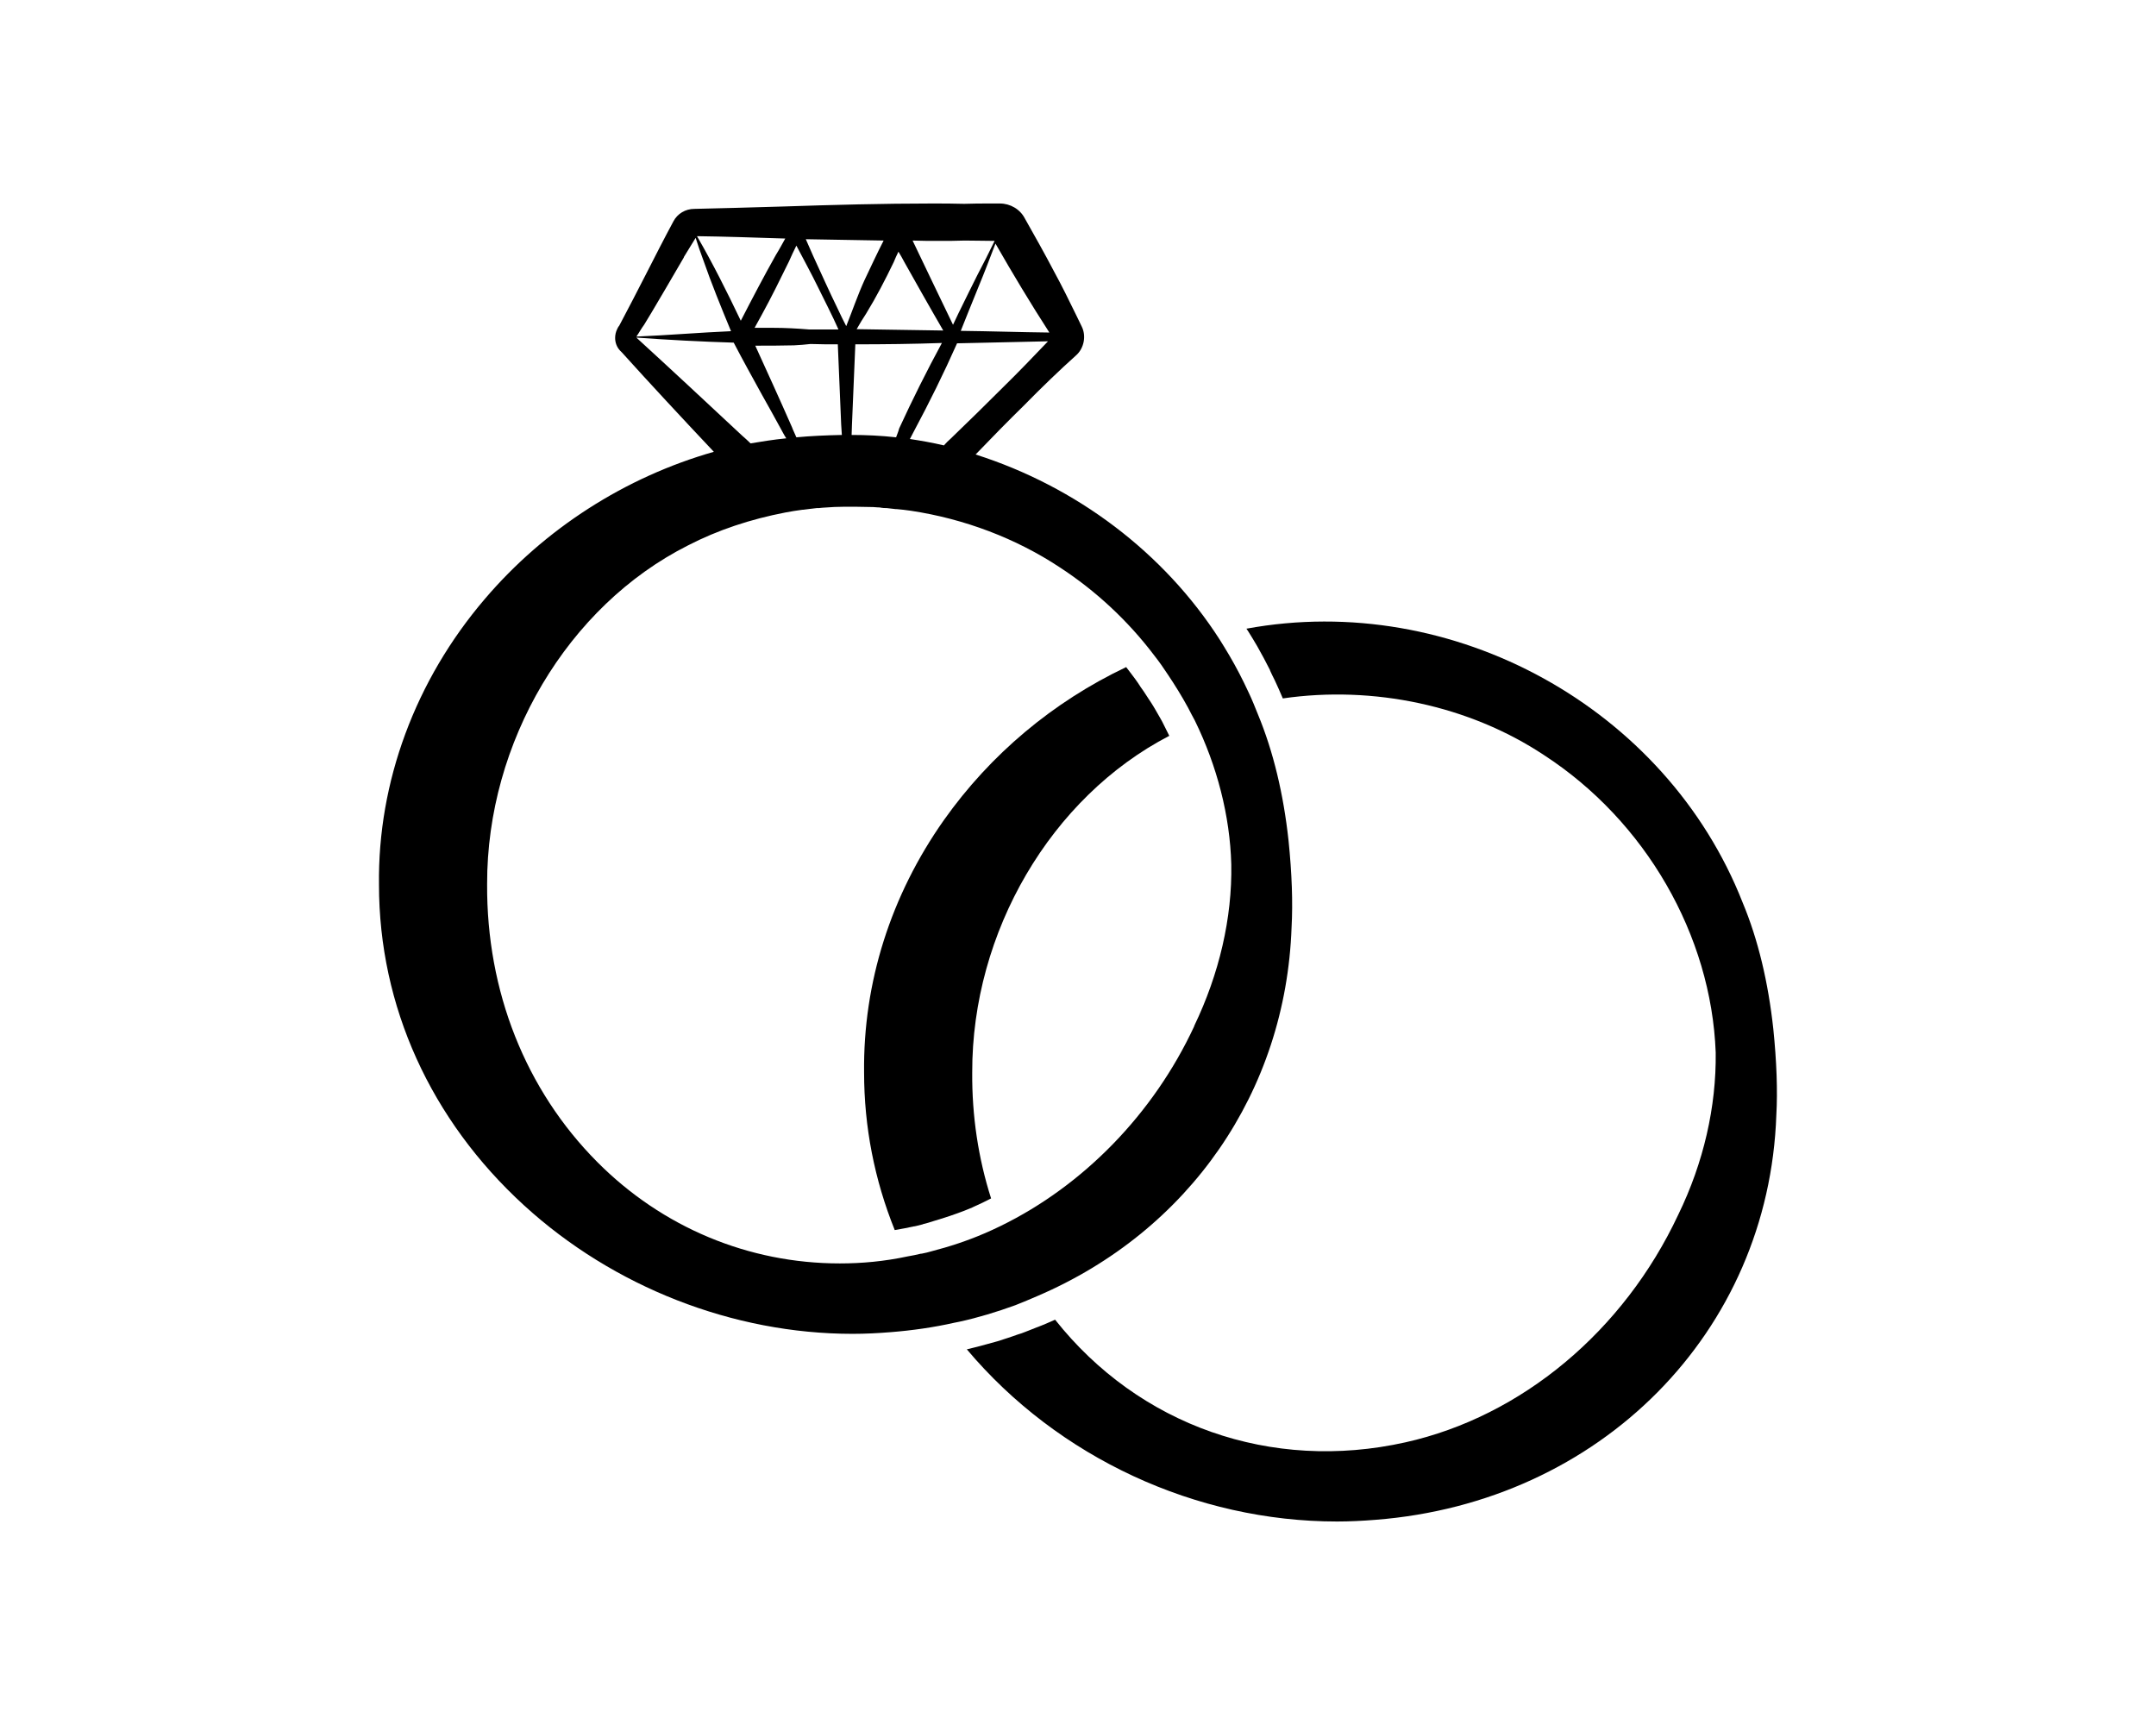 <?xml version="1.0" encoding="UTF-8"?> <svg xmlns="http://www.w3.org/2000/svg" xmlns:xlink="http://www.w3.org/1999/xlink" version="1.1" id="Calque_1" x="0px" y="0px" viewBox="0 0 640 512" style="enable-background:new 0 0 640 512;" xml:space="preserve"> <g> <path d="M526.4,305.4C526.4,305.3,526.4,305.3,526.4,305.4c-1.5-13.8-4.5-26.5-9.1-37.5c-22.7-57.8-85.9-92.6-147.3-81.3 c0.2,0.3,0.4,0.6,0.6,0.9c0.9,1.4,1.7,2.8,2.6,4.3c1.3,2.3,2.6,4.7,3.8,7.1l0,0.1l0,0c0.4,0.9,0.9,1.9,1.4,2.9 c0.8,1.7,1.6,3.5,2.4,5.4c26.9-3.9,55.3,2.1,77.5,16.8c30.2,19.6,49.7,53.5,51,88.3c0.2,16.1-3.6,32.7-11.1,48.1 c-16.2,34.6-46.5,59.9-81,67.6c-39.9,8.9-79.1-5-104-36.4c-1.8,0.8-3.6,1.6-5.5,2.3c-1.1,0.4-2.2,0.9-3.3,1.3 c-0.8,0.3-1.5,0.6-2.3,0.8c-0.9,0.3-1.9,0.7-2.9,1c-2,0.7-4,1.3-6,1.8c-2.1,0.6-4.1,1.1-6.2,1.6c27.1,32.2,68.1,51.1,109.9,51.1 c3.8,0,7.6-0.2,11.4-0.5c66.8-5.2,116.8-55.7,119-120.2C527.7,323.8,527.4,315.2,526.4,305.4z"></path> <path d="M274.1,363.3c0.9-0.2,1.9-0.5,2.8-0.8c2.3-0.7,4.6-1.4,6.8-2.2c1.7-0.6,3.3-1.2,4.9-1.9c0.1-0.1,0.3-0.1,0.4-0.2 c1.8-0.8,3.5-1.6,5.2-2.5c-3.8-11.9-5.7-24.5-5.6-37.4c-0.1-41.7,23.4-81.7,58.5-99.9c-0.7-1.4-1.4-2.8-2.1-4.2 c-0.2-0.3-0.3-0.6-0.5-0.9c-1-1.7-1.9-3.4-2.9-4.9c-0.2-0.3-0.4-0.6-0.6-0.9c-0.5-0.8-1-1.5-1.5-2.3c-0.6-0.8-1.2-1.7-1.7-2.5 c-1.1-1.6-2.3-3.1-3.5-4.7c-21.7,10.3-40.3,25.9-54.1,45.4c-15.8,22.4-24,48.3-23.7,74.9c0,16.2,3.1,31.9,9.1,46.8 c1.9-0.3,3.8-0.7,5.7-1.1h0c0,0,0,0,0.1,0c0.2,0,0.3-0.1,0.5-0.1c0.5-0.1,1.2-0.3,2-0.5L274.1,363.3z"></path> <path d="M307.9,384.7c45.1-19.3,73.8-60.7,75.5-109.5c0.4-7.3,0.1-15.9-0.9-25.7c0,0,0,0,0,0c-1.5-13.8-4.5-26.4-9.1-37.5 c-0.4-1.1-0.9-2.1-1.3-3.2c-0.9-2.2-1.9-4.2-2.8-6.1c-1.8-3.7-3.8-7.3-5.9-10.7c-0.4-0.7-0.9-1.4-1.3-2.1 c-16.6-25.9-42.6-45.5-72.5-55c4.9-5.1,9.8-10.1,14.1-14.3c5.8-5.9,10.8-10.7,15.7-15.1c2.4-2.1,3.1-5.8,1.7-8.6l-1.6-3.3 c-2.1-4.3-4.3-8.8-6.6-13c-2.5-4.8-6.2-11.4-8.7-15.8c-1.4-2.7-4.3-4.4-7.4-4.4H294c-2.6,0-5.2,0-7.8,0.1c-3.1-0.1-6.4-0.1-9.7-0.1 c-14.1,0-29.4,0.4-44.3,0.9c-9.4,0.3-18.2,0.5-26.1,0.7c-2.6,0-5,1.4-6.2,3.7c-2.8,5.2-5.5,10.5-8.1,15.6c-2.6,5.1-5.3,10.3-8,15.4 c0,0,0,0,0,0l-0.1,0.1c-0.2,0.3-0.4,0.6-0.5,0.9c-0.4,0.8-0.6,1.7-0.6,2.6c0,1.4,0.5,2.7,1.4,3.7c0.2,0.2,0.4,0.4,0.6,0.6 c8.3,9.2,17.5,19.1,27.3,29.5c-26.3,7.5-50.2,22.8-68,43.7c-20.6,24.1-31.8,54.3-31.4,84.8c0,36,15.3,69.8,43.1,95.2 c26.5,24.2,62,38.1,97.5,38.1c3.8,0,7.6-0.2,11.3-0.5c6.3-0.5,12.7-1.4,18.9-2.8c0.5-0.1,1-0.2,1.5-0.3c5.5-1.2,11.1-2.9,16.6-4.9 C303.7,386.5,305.8,385.6,307.9,384.7z M297.8,114.9c-5,5-10.2,10.1-15.6,15.3c-0.7,0.6-1.4,1.3-2,2c-3.4-0.8-6.8-1.4-10.1-1.9 c0.4-0.8,0.8-1.5,1.2-2.3c4.6-8.6,8.9-17.3,12.8-26.1c9-0.2,18-0.4,27-0.6C306.7,105.9,302.3,110.5,297.8,114.9z M266.9,127.2 c-0.2,0.9-0.6,1.7-0.9,2.6c-4.5-0.5-8.9-0.7-13.2-0.7l0.1-3l1-23.9c8.6,0,17.2-0.1,25.7-0.4C275.1,110.1,270.9,118.5,266.9,127.2z M311.5,98.7c-8.8-0.1-17.5-0.4-26.3-0.5l2.2-5.5l3.2-7.9c1.5-3.6,3.3-8.3,4.9-12.5C300.6,81.2,306,90.2,311.5,98.7z M278.7,71.5 c2.6,0,5.1,0,7.6-0.1h0.1c3.1,0,6.1,0.1,8.8,0.1v0.1c-1.6,3.3-3.3,6.7-5.1,10.1c-1.7,3.4-3.4,6.8-4.9,9.9c0,0-1.3,2.6-2.3,4.8 c-3.7-7.6-8.3-17.3-12-25C273.5,71.5,276.1,71.5,278.7,71.5z M266.7,74.7c0.6,1,1.2,2,1.7,3c2.4,4.3,8.1,14.4,11.6,20.4 c-8.6-0.1-17.2-0.3-25.7-0.4c0.9-1.6,1.8-3.1,2.8-4.6c3-4.9,5.7-10.1,8.2-15.3C265.7,76.8,266.2,75.7,266.7,74.7z M262.3,71.4 c-2,3.9-3.8,7.8-5.7,11.8c-2,4.4-3.6,9.1-5.4,13.6c-0.9-1.7-1.7-3.4-2.5-5.1c-2.5-5.1-5-10.7-7.3-15.7l-2.2-5 C246.9,71.1,254.6,71.3,262.3,71.4z M249.9,129.1c-4.8,0.1-9.3,0.3-13.5,0.7c-0.4-1-0.9-1.9-1.3-3c-3.6-8.2-7.3-16.3-10.9-24.2 c3.8,0,7.6,0,11.5-0.1c1.7-0.1,3.3-0.2,4.9-0.4c2.7,0.1,5.4,0.1,8.1,0.1l1,23.8L249.9,129.1z M236.4,72.9c2.1,4,4.6,8.6,6.3,12.1 c2,4.1,4.3,8.5,6.2,12.8h-8.6c-3.6-0.3-7.2-0.5-10.9-0.5c-0.5,0-1,0-1.6,0H224c0.7-1.3,1.5-2.7,2.2-4c2.8-5.1,5.4-10.4,8-15.7 C234.9,76,235.6,74.5,236.4,72.9z M233.1,70.8c-0.9,1.6-1.8,3.3-2.8,4.9c-3.6,6.4-7,12.9-10.4,19.5c-4.1-8.6-8.3-17-13-25.1 C215,70.2,223.8,70.5,233.1,70.8z M191.2,96.4l2.3-3.8c2-3.3,6.1-10.4,9.5-16.2v-0.1c1.2-1.9,2.3-3.8,3.5-5.7 c0.7,2.2,1.4,4.3,2.2,6.4c2.5,7.2,5.4,14.3,8.3,21.3c-9.3,0.4-18.7,1.2-28.1,1.6C189.5,99.1,190.5,97.3,191.2,96.4z M188.9,100.2 c9.6,0.7,19.2,1.2,28.9,1.5c2.7,5.2,5.6,10.4,8.4,15.5c1.8,3.2,3.7,6.6,5.6,10.1c0.5,0.9,1,1.9,1.6,2.8c-4,0.4-7.6,1-10.6,1.5 c-0.8-0.8-1.7-1.6-2.5-2.3C209.9,119.6,199.4,109.8,188.9,100.2z M249.3,375c-27.1,0-52.7-10.7-72-30.1 c-21.3-21.4-32.9-50.7-32.7-82.5c-0.1-42.1,23.9-82.5,59.6-100.5c8.9-4.6,18.6-7.8,29-9.8c1.7-0.3,3.3-0.6,5-0.8c0.1,0,0.1,0,0.2,0 c1.3-0.2,2.6-0.3,4.1-0.5c0.1,0,0.2,0,0.2,0c0.1,0,0.2,0,0.4,0c0.3,0,0.7-0.1,1-0.1c2.5-0.2,4.8-0.3,6.8-0.3h2.7 c1.9,0,3.8,0.1,5.6,0.1c0.5,0,0.9,0.1,1.4,0.1c0.4,0,0.7,0,1,0.1c0.5,0.1,1,0.1,1.6,0.1c0.9,0.1,1.8,0.2,2.6,0.3c0.1,0,0.2,0,0.3,0 c1.4,0.1,2.8,0.3,4.3,0.5c15.9,2.4,31.2,8.2,44.2,16.8c10.6,6.9,20.2,15.8,28,26.1c1.5,1.9,2.9,3.9,4.2,5.9c2,3,4,6.2,5.9,9.7 c0.7,1.3,1.3,2.6,2,3.8c6.6,13.5,10.4,28.2,10.8,42.6c0.3,16-3.6,32.6-11,48c0,0,0,0.1,0,0.1c-12.1,26-32.9,47.3-57.5,59.3 c-1.6,0.8-3.2,1.5-4.8,2.2c-5.1,2.2-10.3,3.9-15.7,5.3c-1,0.3-1.9,0.5-2.9,0.7c-0.1,0-0.1,0-0.2,0c-1.3,0.3-2.6,0.6-3.9,0.8 C262.5,374.4,255.8,375,249.3,375z"></path> </g> </svg> 